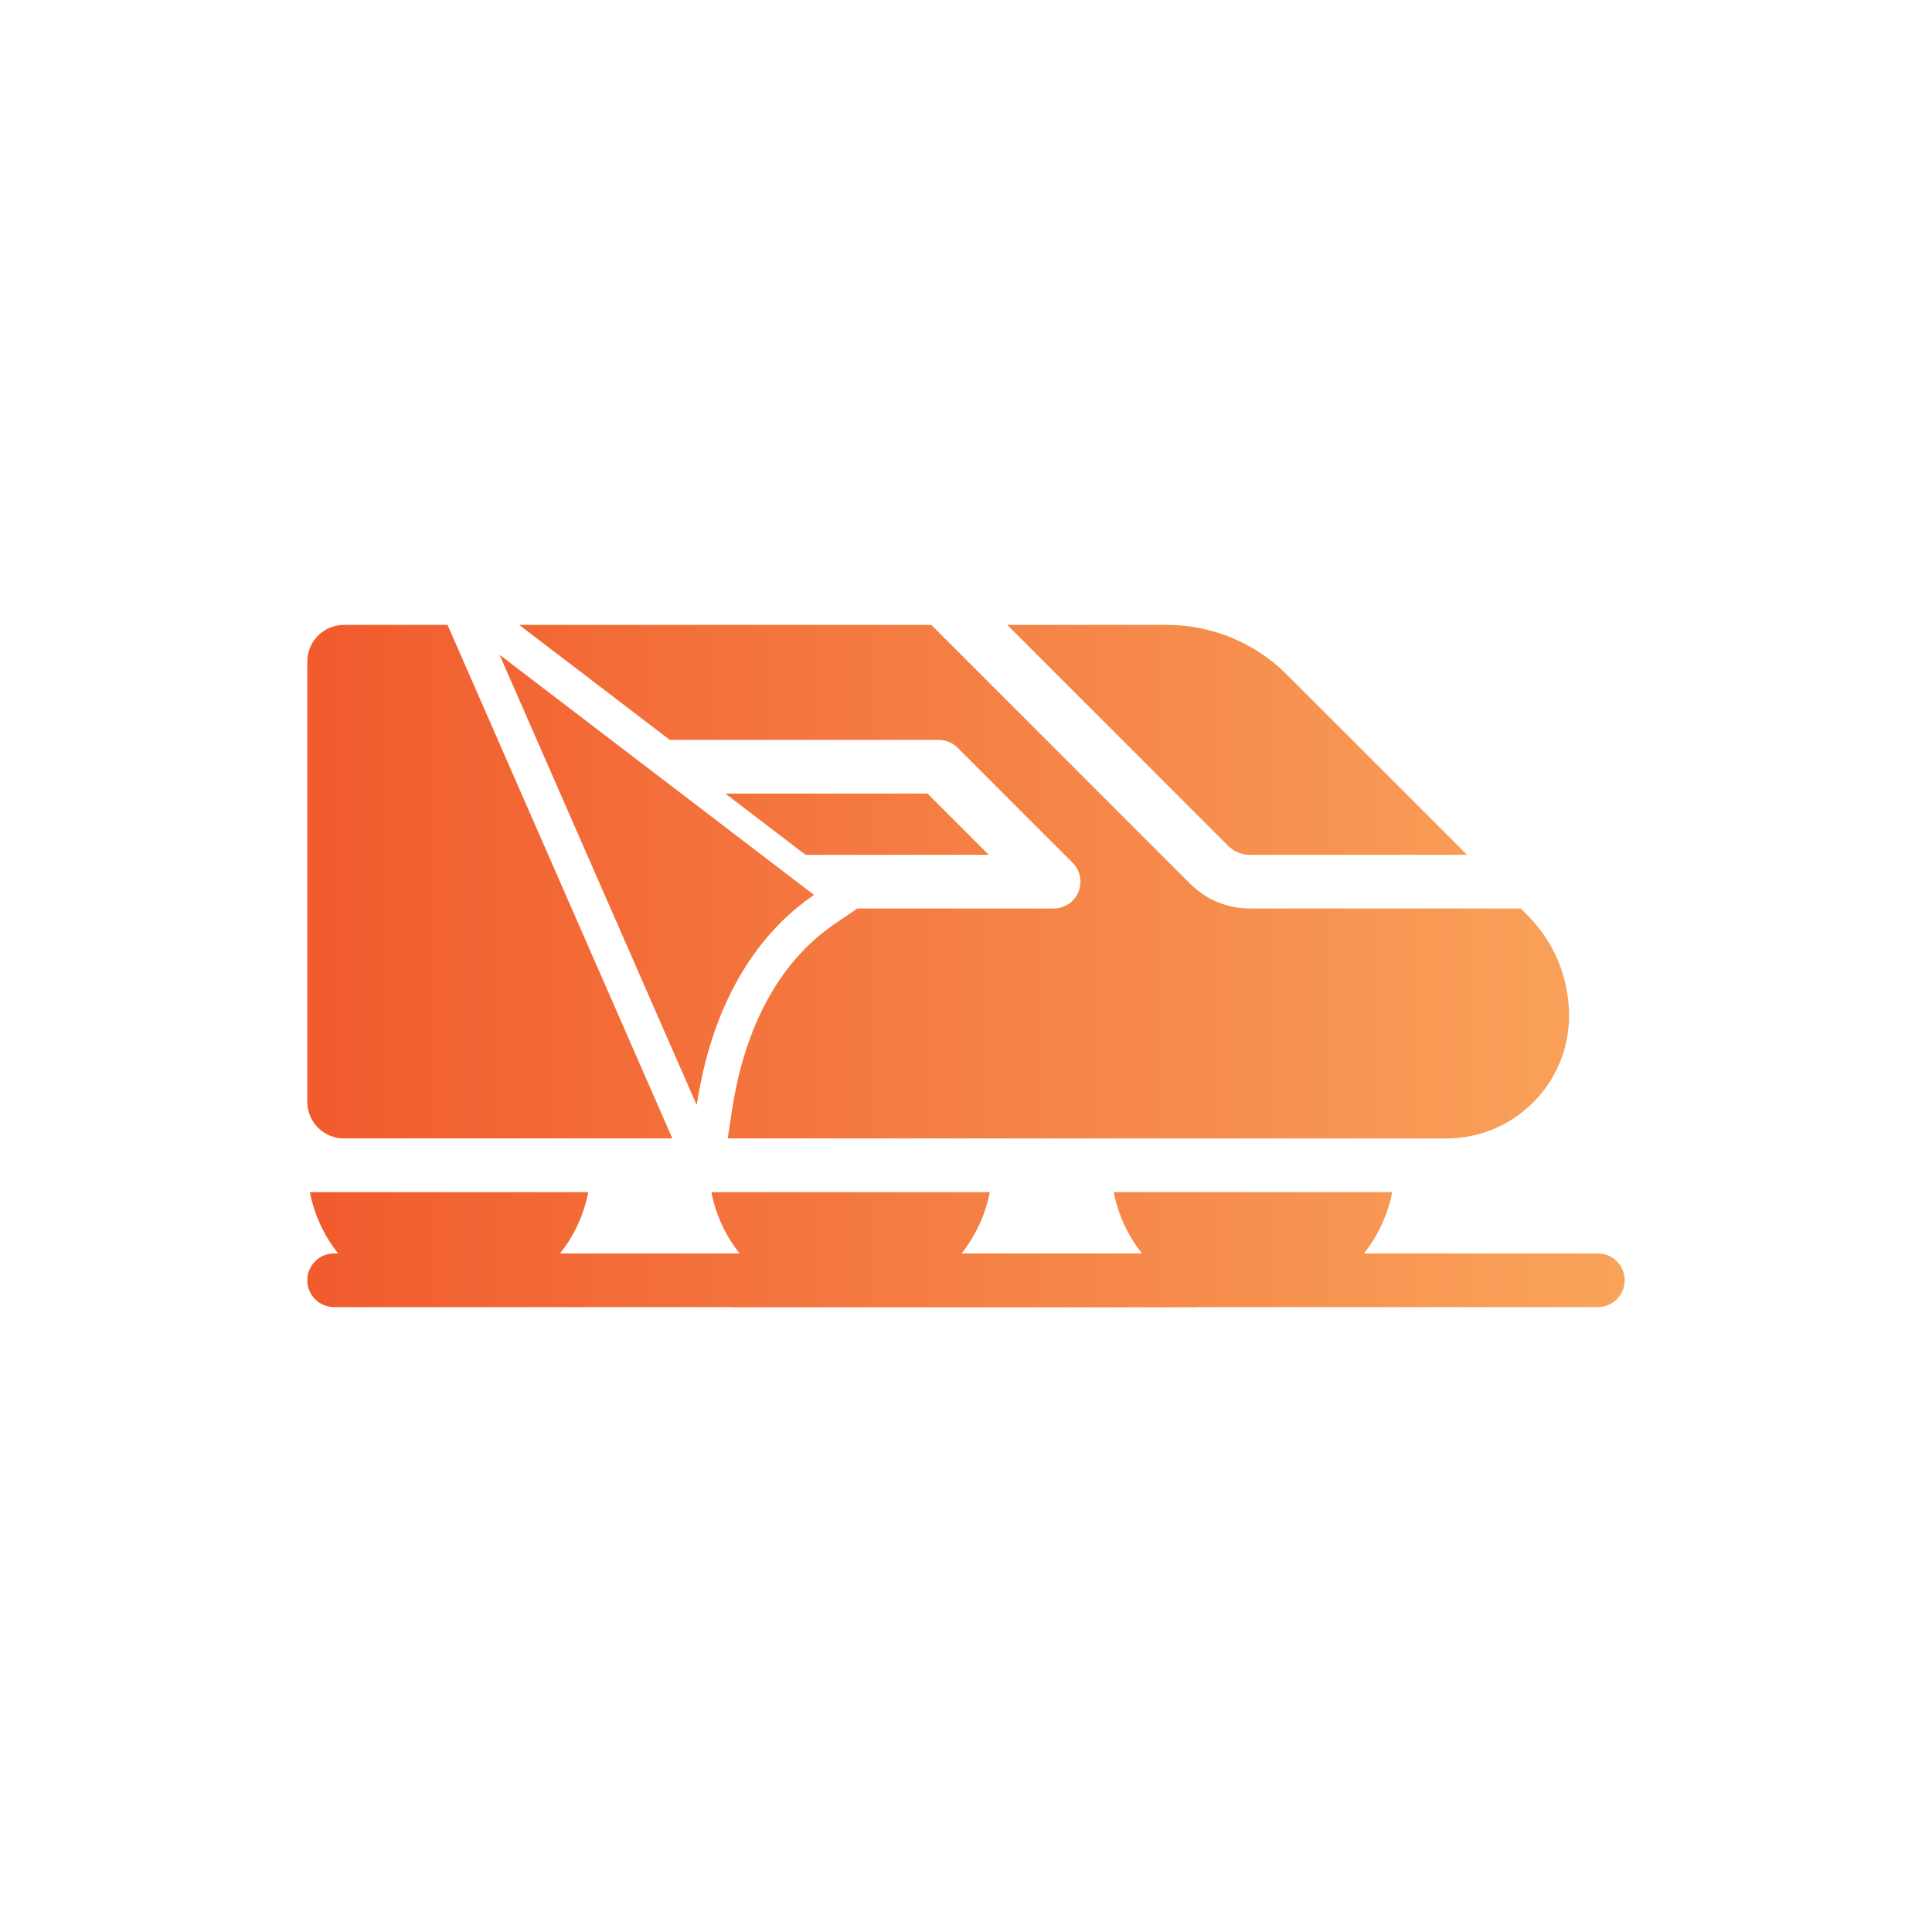<?xml version="1.0" encoding="UTF-8"?>
<svg id="Layer_1" data-name="Layer 1" xmlns="http://www.w3.org/2000/svg" xmlns:xlink="http://www.w3.org/1999/xlink" viewBox="0 0 1080 1080">
  <defs>
    <style>
      .cls-1 {
        fill: url(#linear-gradient);
      }
    </style>
    <linearGradient id="linear-gradient" x1="2431.78" y1="2800" x2="3168.22" y2="2800" gradientTransform="translate(-2260 -2260)" gradientUnits="userSpaceOnUse">
      <stop offset="0" stop-color="#f15b2d"/>
      <stop offset="1" stop-color="#f9a45b"/>
    </linearGradient>
  </defs>
  <path class="cls-1" d="M698.69,477.86h121.43l-100.61-100.61c-18-18.01-41.94-27.93-67.41-27.93h-89.05l123.51,123.52c3.24,3.23,7.55,5.02,12.12,5.02Z"/>
  <path class="cls-1" d="M893.22,700.67h-130.77c7.8-9.81,13.33-21.5,15.79-34.27h-155.65c2.46,12.77,7.98,24.46,15.79,34.27h-100.87c7.8-9.81,13.33-21.5,15.79-34.27h-155.64c2.46,12.77,7.99,24.46,15.79,34.27h-2.24c-8.29,0-15,6.71-15,15s6.71,15,15,15h482c8.29,0,15-6.72,15-15s-6.71-15-15-15Z"/>
  <polygon class="cls-1" points="552.76 477.86 450.32 477.86 405.45 443.6 518.5 443.6 552.76 477.86"/>
  <path class="cls-1" d="M250.19,349.33h-57.94c-11.31,0-20.47,9.17-20.47,20.48v246.11c0,11.31,9.16,20.48,20.47,20.48h183.61l-125.67-287.07ZM433.85,477.86h-.01l.02.02v-.02ZM853.76,511.5l-3.64-3.64h-151.43c-12.59,0-24.42-4.9-33.33-13.79l-144.73-144.74h-230.39l84.17,64.27h150.3c3.98,0,7.79,1.58,10.61,4.39l64.26,64.27c4.29,4.29,5.58,10.74,3.26,16.35-2.33,5.6-7.8,9.26-13.86,9.26h-109.75l-13.05,8.9c-1.43.98-2.85,2-4.23,3.05-19.3,14.61-44.1,43.94-52.74,100.72l-2.41,15.86h401.8c37.78,0,68.51-30.73,68.51-68.52,0-21.3-8.29-41.32-23.35-56.38ZM433.85,477.86h-.01l.02.02v-.02Z"/>
  <path class="cls-1" d="M413.94,700.67h-100.87c7.8-9.81,13.33-21.5,15.79-34.27h-155.64c2.46,12.77,7.99,24.46,15.79,34.27h-2.24c-8.29,0-15,6.71-15,15s6.71,15,15,15h482"/>
  <polygon class="cls-1" points="433.86 477.88 433.84 477.86 433.85 477.86 433.86 477.88"/>
  <path class="cls-1" d="M389.44,617.54l-110.01-251.3,175.48,134.01c-1.7,1.16-3.39,2.37-5.05,3.64-22.86,17.31-50.86,50.79-60.42,113.65Z"/>
  <path class="cls-1" d="M454.91,500.25c-1.7,1.16-3.39,2.37-5.05,3.64-22.86,17.31-50.86,50.79-60.42,113.65l-110.01-251.3,175.48,134.01Z"/>
</svg>